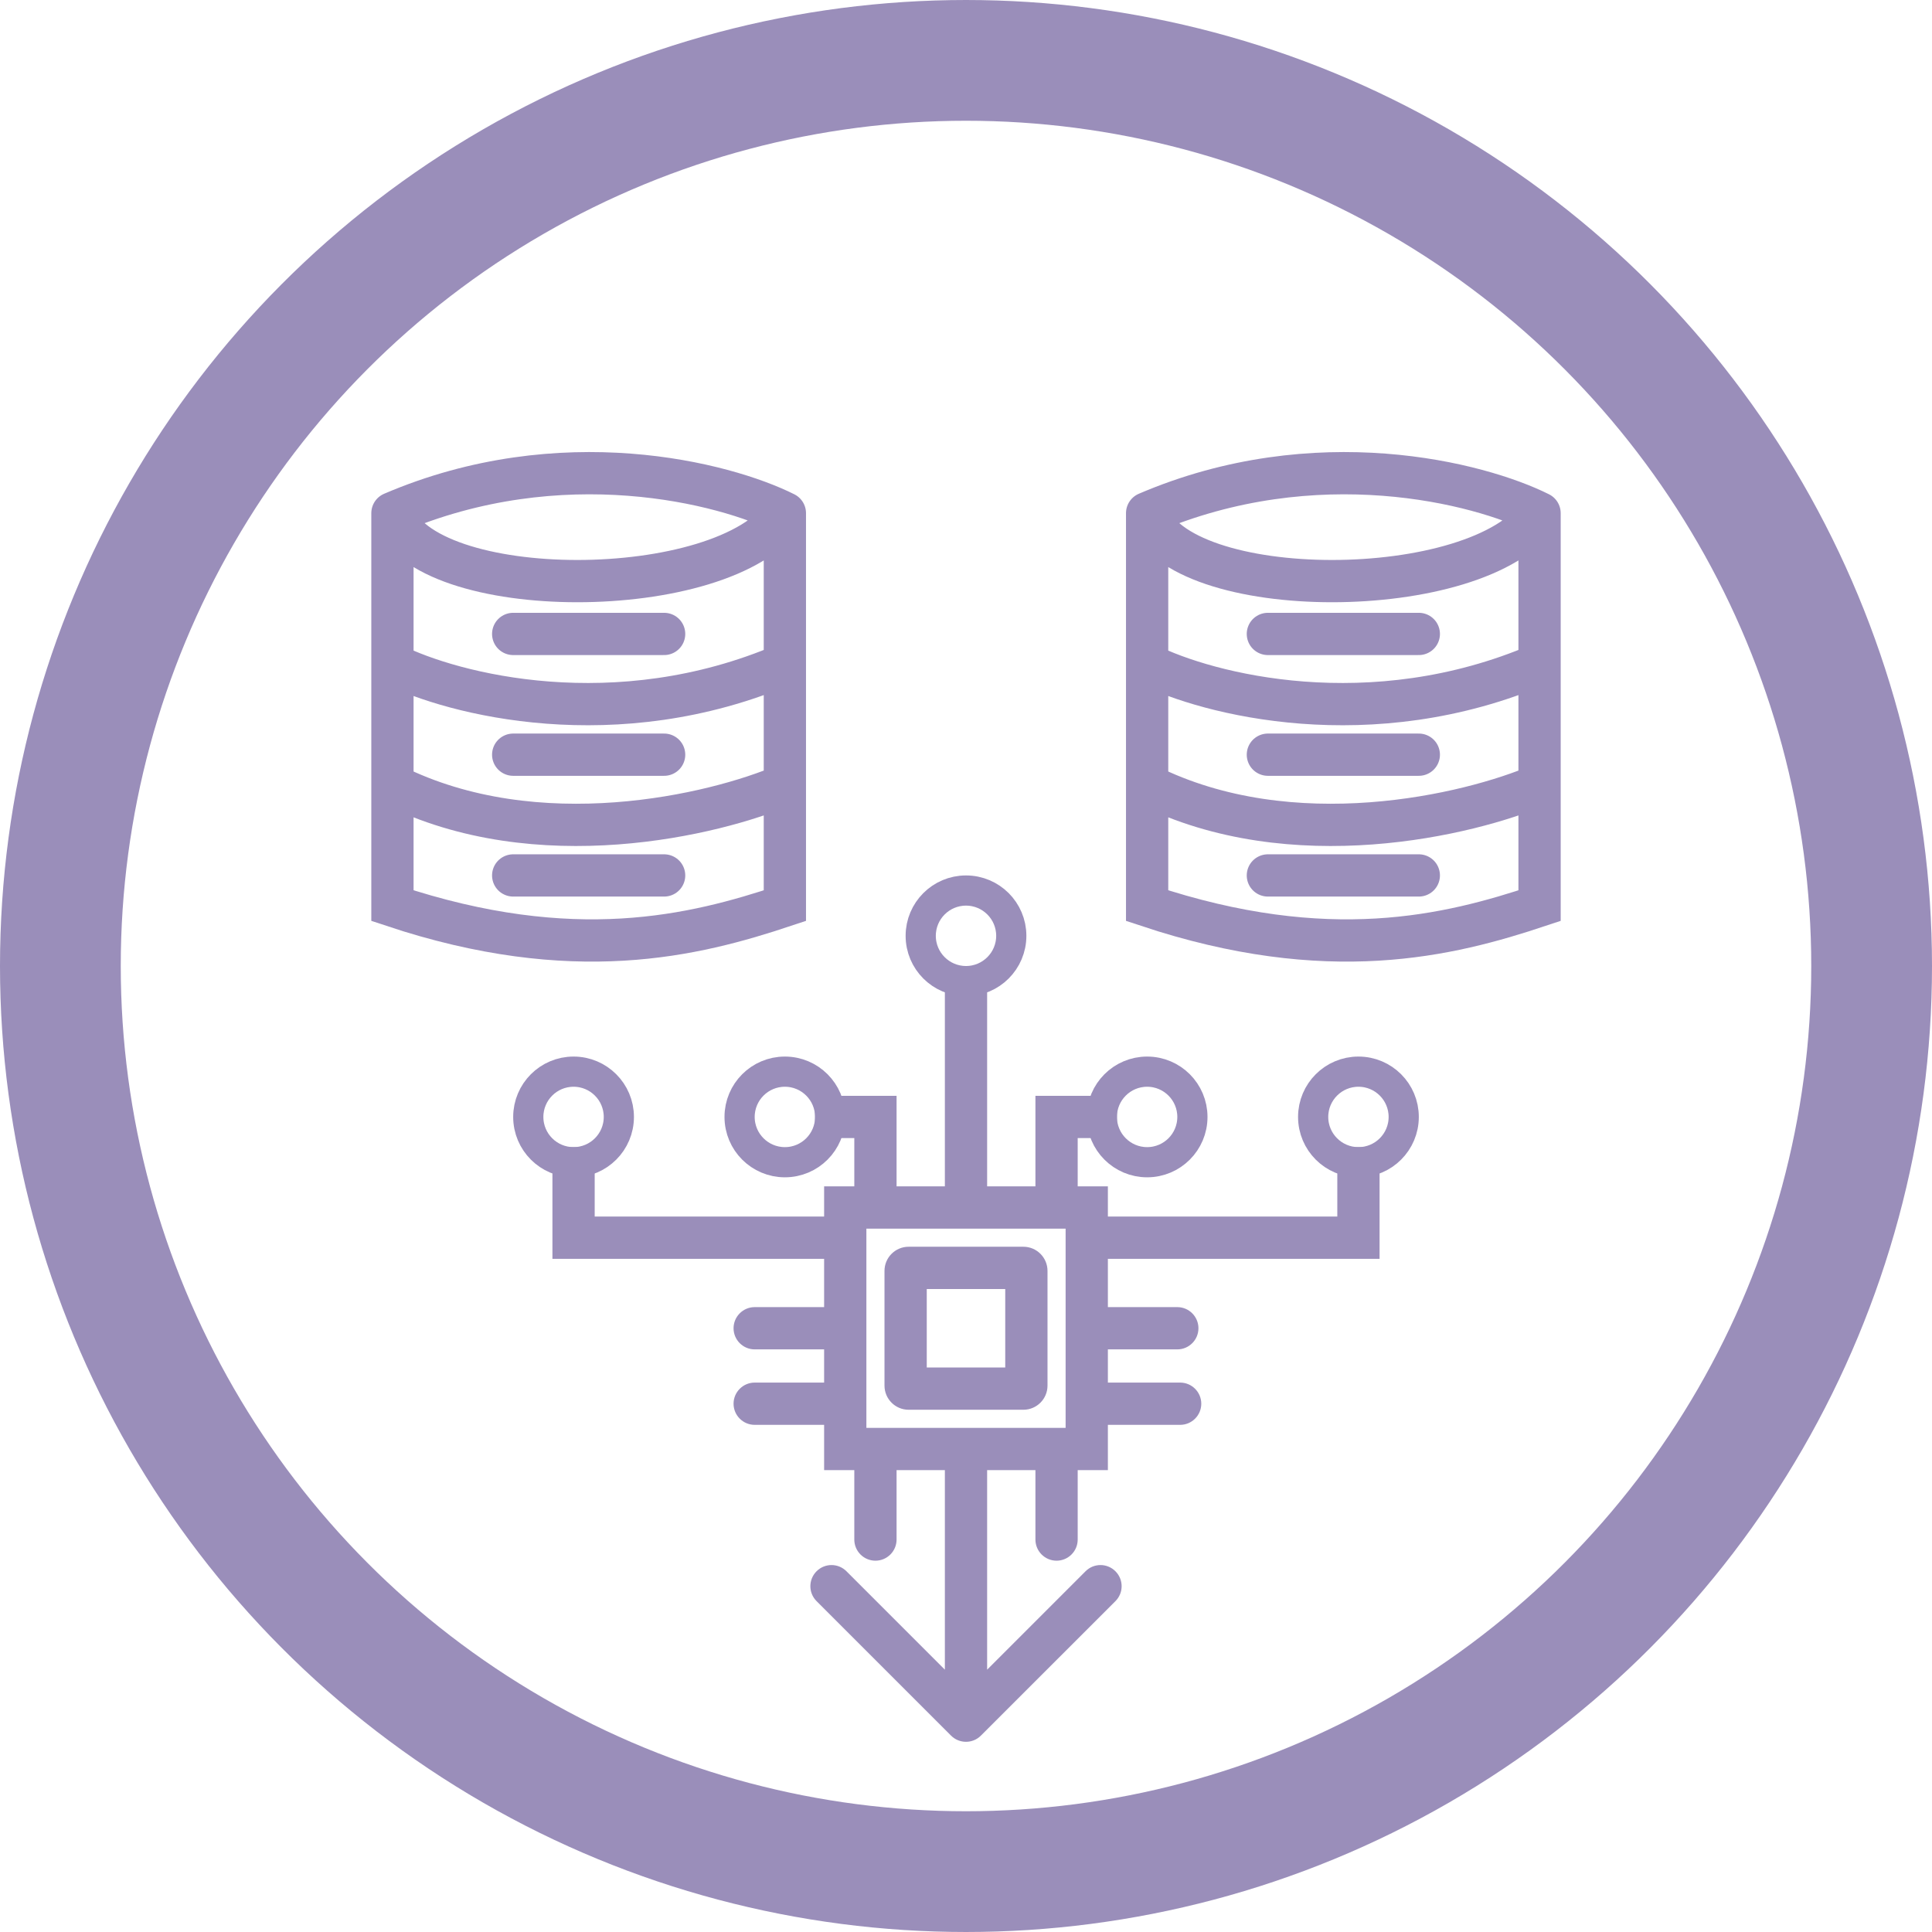 <svg width="32" height="32" viewBox="0 0 32 32" fill="none" xmlns="http://www.w3.org/2000/svg">
<circle cx="16" cy="16" r="15" stroke="#9A8EBA" stroke-width="2"/>
<path d="M13 8.5C12 8 9.3 7.3 6.5 8.5M13 8.5C12 10 7 10 6.5 8.5M13 8.5V11M6.5 8.5V11M6.5 11C7.5 11.5 10.2 12.2 13 11M6.5 11V13M13 11V13M13 13V15C11.5 15.5 9.5 16 6.5 15V13M13 13C11.833 13.5 8.9 14.2 6.5 13M8.5 10.5H11M8.5 12.5H9.75H11M8.5 14.5H11" stroke="#9A8EBA" stroke-width="0.7" stroke-linecap="round"/>
<path d="M25.5 8.5C24.5 8 21.8 7.3 19 8.5M25.5 8.5C24.5 10 19.5 10 19 8.5M25.5 8.5V11M19 8.5V11M19 11C20 11.5 22.7 12.2 25.5 11M19 11V13M25.5 11V13M25.5 13V15C24 15.5 22 16 19 15V13M25.5 13C24.333 13.5 21.4 14.2 19 13M21 10.5H23.5M21 12.5H22.25H23.5M21 14.5H23.5" stroke="#9A8EBA" stroke-width="0.7" stroke-linecap="round"/>
<path d="M9.5 20.5H9.15V20.85H9.5V20.5ZM14 24H13.65V24.35H14V24ZM18 24V24.35H18.35V24H18ZM18 20H18.35V19.65H18V20ZM14 20V19.65H13.65V20H14ZM22.5 20.5V20.85H22.85V20.5H22.5ZM17.5 18.5V18.15H17.15V18.5H17.5ZM14.5 18.5H14.85V18.15H14.5V18.5ZM12.5 21.65C12.307 21.65 12.15 21.807 12.15 22C12.15 22.193 12.307 22.35 12.5 22.35V22V21.65ZM12.5 22.9C12.307 22.9 12.15 23.057 12.15 23.25C12.15 23.443 12.307 23.6 12.5 23.6V23.25V22.9ZM19.547 23.6C19.74 23.6 19.897 23.443 19.897 23.25C19.897 23.057 19.74 22.9 19.547 22.9V23.25V23.6ZM19.5 22.35C19.693 22.35 19.85 22.193 19.85 22C19.85 21.807 19.693 21.65 19.5 21.65V22V22.35ZM17.15 25.5C17.15 25.693 17.307 25.85 17.5 25.85C17.693 25.85 17.85 25.693 17.85 25.5H17.5H17.15ZM15.752 28.747C15.889 28.884 16.111 28.884 16.247 28.747L18.475 26.52C18.612 26.383 18.612 26.162 18.475 26.025C18.338 25.888 18.117 25.888 17.98 26.025L16 28.005L14.02 26.025C13.883 25.888 13.662 25.888 13.525 26.025C13.388 26.162 13.388 26.383 13.525 26.52L15.752 28.747ZM14.15 25.5C14.15 25.693 14.307 25.85 14.5 25.85C14.693 25.85 14.85 25.693 14.85 25.5H14.5H14.15ZM9.5 19H9.15V20.5H9.5H9.85V19H9.5ZM9.5 20.5V20.85H14V20.5V20.15H9.5V20.5ZM14 20H13.65V20.5H14H14.35V20H14ZM18 20.5H18.35V20H18H17.65V20.5H18ZM18 20.5V20.85H22.5V20.5V20.15H18V20.5ZM22.5 20.5H22.85V19H22.5H22.15V20.5H22.5ZM18 20V19.65H17.5V20V20.35H18V20ZM17.5 20H17.85V18.5H17.5H17.15V20H17.5ZM17.5 18.5V18.85H18.5V18.5V18.15H17.5V18.5ZM17.5 20V19.65H16V20V20.35H17.5V20ZM16 20H16.35V16H16H15.65V20H16ZM16 20V19.65H14.5V20V20.35H16V20ZM14.5 20V19.65H14V20V20.35H14.5V20ZM14.5 20H14.85V18.5H14.5H14.15V20H14.5ZM14.5 18.5V18.15H13.5V18.5V18.85H14.5V18.5ZM14 20.5H13.65V22H14H14.35V20.5H14ZM14 22V21.65H12.5V22V22.35H14V22ZM14 23.5H13.65V24H14H14.35V23.5H14ZM14 22H13.65V23H14H14.35V22H14ZM14 23H13.65V23.25H14H14.35V23H14ZM14 23.25H13.65V23.5H14H14.35V23.25H14ZM14 23.25V22.9H12.5V23.25V23.6H14V23.25ZM18 24H18.35V23.25H18H17.65V24H18ZM18 23.25V23.6H19.547V23.25V22.9H18V23.25ZM18 23.25H18.35V22H18H17.65V23.25H18ZM18 22H18.35V20.5H18H17.65V22H18ZM18 22V22.35H19.5V22V21.65H18V22ZM17 21.05H16.65V22.95H17H17.35V21.05H17ZM16.95 23V22.65H15.05V23V23.35H16.95V23ZM15 22.95H15.35V21.05H15H14.65V22.95H15ZM15.05 21V21.35H16.95V21V20.65H15.05V21ZM17.5 24V24.35H18V24V23.65H17.5V24ZM17.5 24H17.15V25.5H17.5H17.85V24H17.5ZM16 24V24.35H17.5V24V23.65H16V24ZM16 24H15.65V28.5H16H16.35V24H16ZM14 24V24.35H14.5V24V23.65H14V24ZM14.5 24V24.35H16V24V23.65H14.5V24ZM14.5 24H14.15V25.5H14.5H14.85V24H14.5ZM15 21.05H15.35C15.35 21.216 15.216 21.35 15.05 21.35V21V20.65C14.829 20.65 14.65 20.829 14.65 21.05H15ZM15.05 23V22.65C15.216 22.65 15.35 22.784 15.35 22.95H15H14.65C14.65 23.171 14.829 23.35 15.05 23.35V23ZM17 22.95H16.65C16.65 22.784 16.784 22.65 16.95 22.65V23V23.35C17.171 23.35 17.35 23.171 17.35 22.95H17ZM17 21.05H17.35C17.35 20.829 17.171 20.65 16.95 20.65V21V21.35C16.784 21.35 16.65 21.216 16.65 21.05H17Z" fill="#9A8EBA"/>
<circle cx="22.5" cy="18.5" r="0.75" stroke="#9A8EBA" stroke-width="0.5"/>
<circle cx="13" cy="18.5" r="0.75" stroke="#9A8EBA" stroke-width="0.5"/>
<circle cx="19" cy="18.5" r="0.75" stroke="#9A8EBA" stroke-width="0.5"/>
<circle cx="9.5" cy="18.5" r="0.75" stroke="#9A8EBA" stroke-width="0.5"/>
<circle cx="16" cy="15.5" r="0.75" stroke="#9A8EBA" stroke-width="0.5"/>
</svg>
